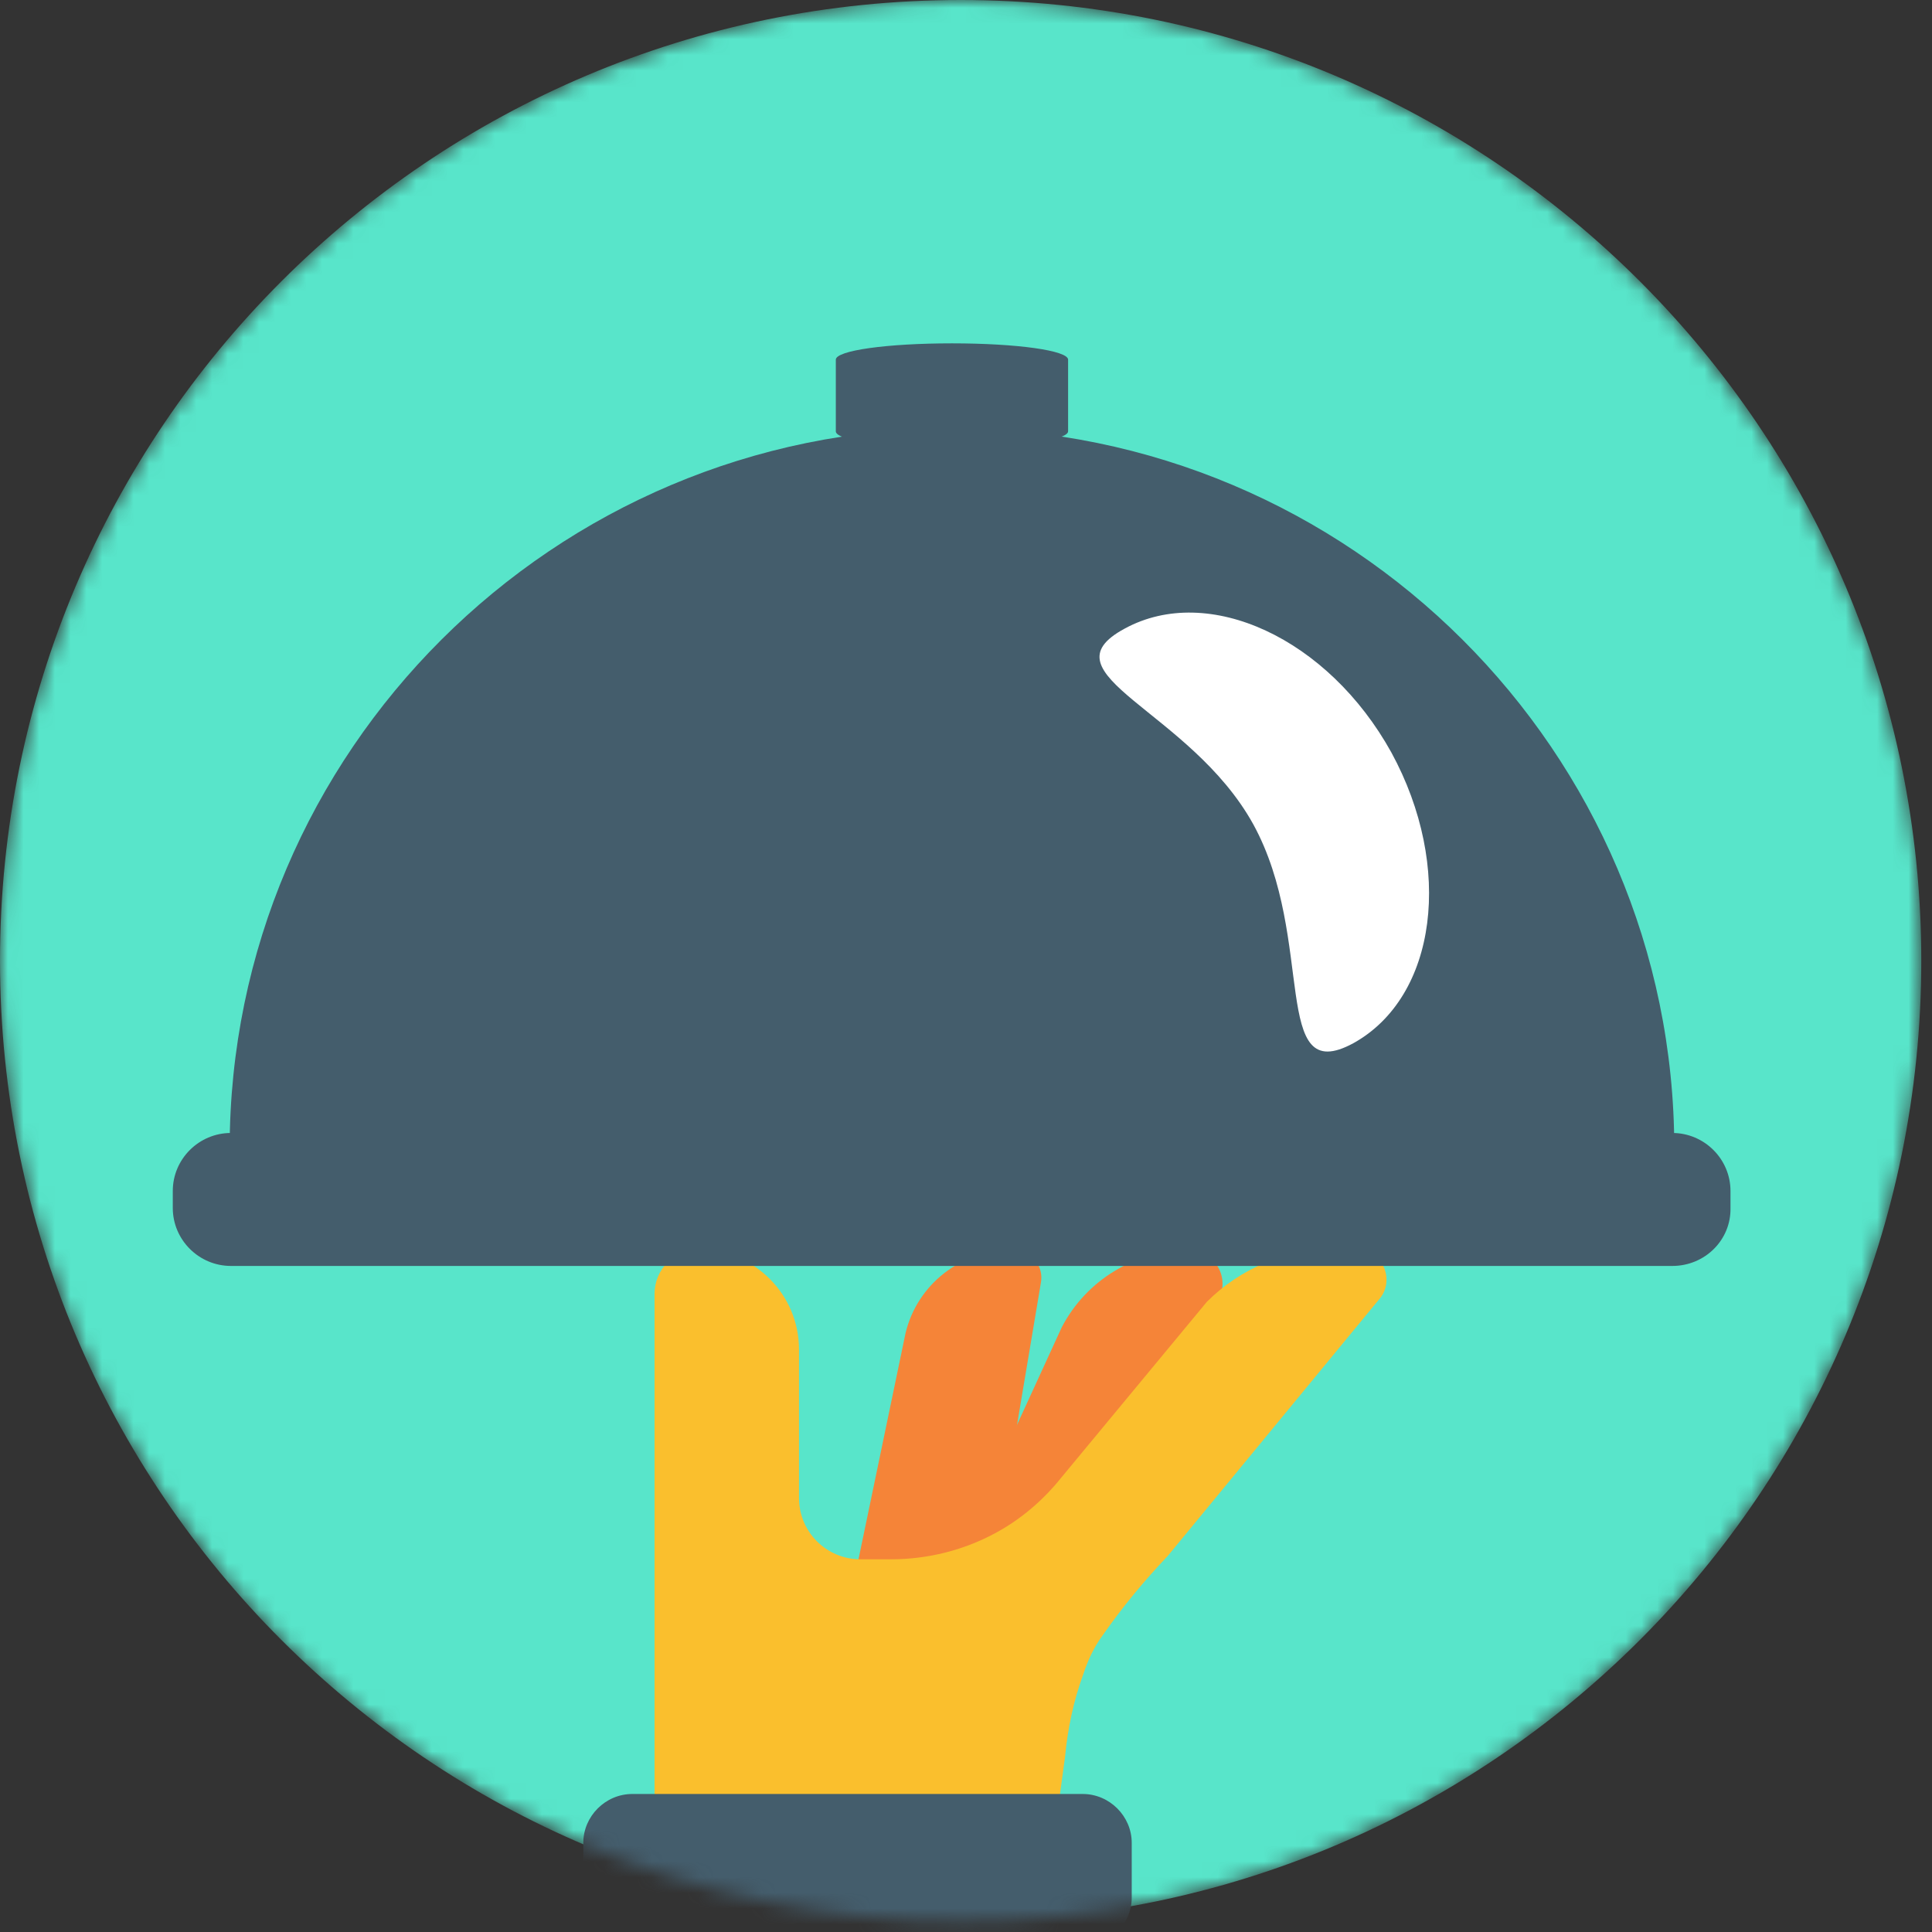 <svg width="123" height="123" viewBox="0 0 123 123" fill="none" xmlns="http://www.w3.org/2000/svg">
<rect x="0" y="0" width="123" height="123" fill="#333333" stroke="none"/>
<mask id="mask0_678_3040" style="mask-type:alpha" maskUnits="userSpaceOnUse" x="0" y="0" width="123" height="123">
<path d="M61.159 122.318C94.936 122.318 122.318 94.936 122.318 61.159C122.318 27.382 94.936 0 61.159 0C27.382 0 0 27.382 0 61.159C0 94.936 27.382 122.318 61.159 122.318Z" fill="white"/>
</mask>
<g mask="url(#mask0_678_3040)">
<path d="M61.159 122.318C94.936 122.318 122.318 94.936 122.318 61.159C122.318 27.382 94.936 0 61.159 0C27.382 0 0 27.382 0 61.159C0 94.936 27.382 122.318 61.159 122.318Z" fill="#58E5CA"/>
<path d="M54.198 101.471L57.652 84.87C58.401 81.758 61.189 79.6 64.352 79.6H64.56C65.642 79.6 66.475 80.596 66.266 81.675L62.937 101.513H54.198V101.471Z" fill="#F58438"/>
<path d="M59.815 101.471L67.598 84.497C69.179 81.467 72.3 79.6 75.713 79.6C77.252 79.6 78.293 81.218 77.627 82.629L69.72 101.513H59.815V101.471Z" fill="#F58438"/>
<path d="M41.671 115.25V82.38C41.671 80.803 42.919 79.558 44.501 79.558C48.038 79.558 50.868 82.422 50.868 85.908V95.37C50.868 97.528 52.616 99.272 54.78 99.272H56.736C59.066 99.272 61.355 98.691 63.353 97.612C64.976 96.74 66.391 95.536 67.556 94.084L76.836 82.878C79.001 80.72 81.914 79.517 84.952 79.517H86.325C88.031 79.517 88.905 81.55 87.74 82.795L74.34 99.064C72.841 100.641 71.468 102.301 70.219 104.086C69.637 104.874 69.262 105.704 68.971 106.576C68.347 108.277 67.972 110.062 67.806 111.847L67.348 115.208H41.671V115.25Z" fill="#FABF2D"/>
<path d="M68.971 115.25H40.256C39.091 115.25 38.175 116.205 38.175 117.325V120.728C38.175 121.89 39.133 122.803 40.256 122.803H68.93C70.095 122.803 71.01 121.849 71.01 120.728V117.325C71.052 116.205 70.136 115.25 68.971 115.25Z" fill="#445D6C"/>
<path d="M68.971 123.841H40.256C38.55 123.841 37.135 122.43 37.135 120.729V117.326C37.135 115.624 38.55 114.213 40.256 114.213H68.929C70.636 114.213 72.051 115.624 72.051 117.326V120.729C72.092 122.472 70.677 123.841 68.971 123.841ZM40.256 116.288C39.673 116.288 39.174 116.745 39.174 117.367V120.77C39.174 121.351 39.632 121.849 40.256 121.849H68.929C69.512 121.849 70.011 121.393 70.011 120.77V117.367C70.011 116.786 69.554 116.288 68.929 116.288H40.256Z" fill="#445D6C"/>
<path d="M106.467 79.558H14.704C13.206 79.558 12.04 78.355 12.04 76.902V75.823C12.04 74.329 13.247 73.167 14.704 73.167H106.467C107.965 73.167 109.131 74.371 109.131 75.823V76.902C109.172 78.396 107.965 79.558 106.467 79.558Z" fill="#445D6C"/>
<path d="M106.467 80.596H14.704C12.665 80.596 11 78.936 11 76.903V75.824C11 73.79 12.665 72.13 14.704 72.13H106.467C108.506 72.13 110.171 73.79 110.171 75.824V76.903C110.213 78.936 108.548 80.596 106.467 80.596ZM14.704 74.163C13.788 74.163 13.081 74.91 13.081 75.782V76.861C13.081 77.774 13.83 78.48 14.704 78.48H106.467C107.383 78.48 108.132 77.733 108.132 76.861V75.782C108.132 74.869 107.383 74.163 106.467 74.163H14.704Z" fill="#445D6C"/>
<path d="M60.606 28.304C35.762 28.304 15.661 48.391 15.661 73.126H105.552C105.552 48.391 85.41 28.304 60.606 28.304Z" fill="#445D6C"/>
<path d="M105.552 74.164H15.661C15.078 74.164 14.621 73.707 14.621 73.126C14.621 47.852 35.262 27.267 60.606 27.267C85.951 27.267 106.592 47.852 106.592 73.126C106.592 73.707 106.134 74.164 105.552 74.164ZM16.701 72.13H104.511C103.97 48.433 84.494 29.342 60.606 29.342C36.719 29.342 17.242 48.433 16.701 72.13Z" fill="#445D6C"/>
<path d="M60.606 28.5C56.466 28.5 53.212 28.043 53.212 27.462V22.897C53.212 22.316 56.466 21.859 60.606 21.859C64.746 21.859 68 22.316 68 22.897V27.462C68 28.043 64.451 28.5 60.606 28.5Z" fill="#445D6C"/>
<path d="M86.167 66.412C80.84 69.311 83.813 59.813 79.787 52.474C75.76 45.196 66.22 42.914 71.609 40.016C76.937 37.117 84.556 40.632 88.583 47.91C92.548 55.187 91.495 63.452 86.167 66.412Z" fill="white"/>
</g>
</svg>
